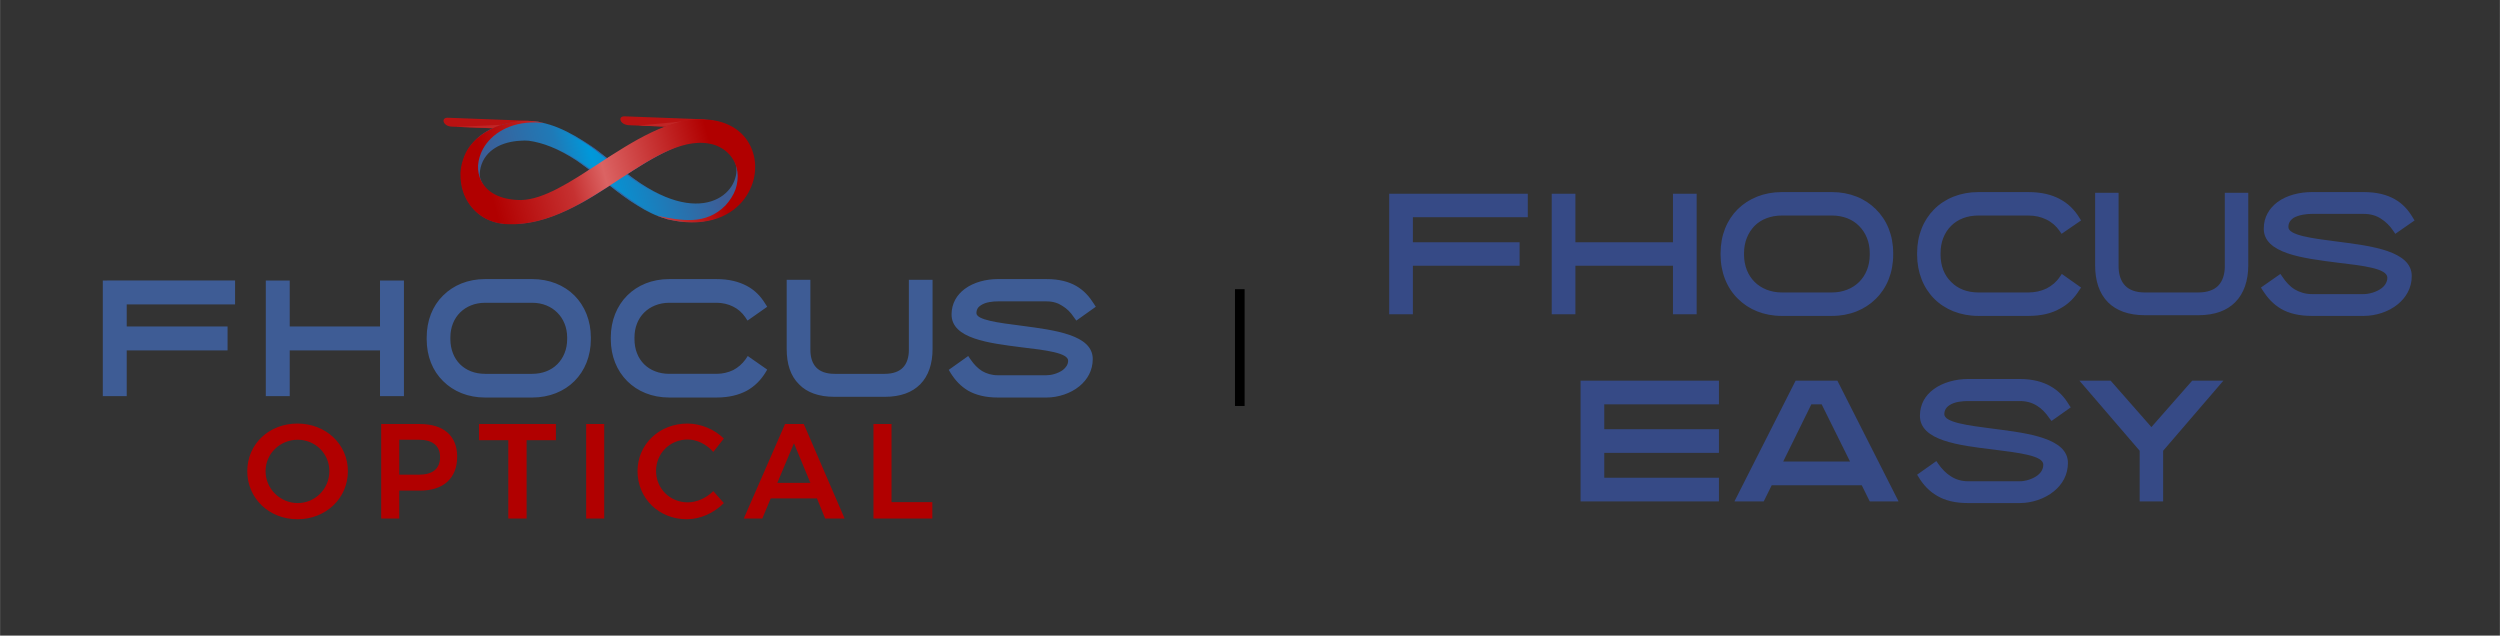 <?xml version="1.0" encoding="UTF-8"?>
<!DOCTYPE svg PUBLIC "-//W3C//DTD SVG 1.0//EN" "http://www.w3.org/TR/2001/REC-SVG-20010904/DTD/svg10.dtd">
<!-- Creator: CorelDRAW -->
<svg xmlns="http://www.w3.org/2000/svg" xml:space="preserve" width="2187px" height="556px" version="1.0" style="shape-rendering:geometricPrecision; text-rendering:geometricPrecision; image-rendering:optimizeQuality; fill-rule:evenodd; clip-rule:evenodd"
viewBox="0 0 106.59 27.1"
 xmlns:xlink="http://www.w3.org/1999/xlink"
 xmlns:xodm="http://www.corel.com/coreldraw/odm/2003">
 <rect x="0" y="0" width="106.59" height="27.1" fill="#333333" stroke="none"/>
 <defs>
  <style type="text/css">
   <![CDATA[
    .str0 {stroke:black;stroke-width:0.41;stroke-miterlimit:22.926}
    .fil10 {fill:none}
    .fil3 {fill:#B91212}
    .fil5 {fill:#C12525}
    .fil2 {fill:#3E5C95;fill-rule:nonzero}
    .fil6 {fill:#3C5C9C;fill-rule:nonzero}
    .fil1 {fill:#364A86;fill-rule:nonzero}
    .fil9 {fill:#B10000;fill-rule:nonzero}
    .fil0 {fill:white;fill-opacity:0}
    .fil4 {fill:url(#id4)}
    .fil8 {fill:url(#id5)}
    .fil7 {fill:url(#id6);fill-rule:nonzero}
   ]]>
  </style>
     <mask id="id0">
  <linearGradient id="id1" gradientUnits="userSpaceOnUse" x1="26.45" y1="8.76" x2="28.08" y2="8.76">
   <stop offset="0" style="stop-opacity:1; stop-color:white"/>
   <stop offset="1" style="stop-opacity:0; stop-color:white"/>
  </linearGradient>
      <rect style="fill:url(#id1)" x="25.99" y="6.39" width="2.52" height="2.97"/>
     </mask>
     <mask id="id2">
  <linearGradient id="id3" gradientUnits="userSpaceOnUse" x1="25.48" y1="6.89" x2="23.61" y2="6.89">
   <stop offset="0" style="stop-opacity:1; stop-color:white"/>
   <stop offset="1" style="stop-opacity:0; stop-color:white"/>
  </linearGradient>
      <rect style="fill:url(#id3)" x="23.5" y="5.34" width="2.48" height="3.92"/>
     </mask>
  <linearGradient id="id4" gradientUnits="userSpaceOnUse" x1="21.09" y1="8.85" x2="30.29" y2="6.35">
   <stop offset="0" style="stop-opacity:1; stop-color:#3E5C95"/>
   <stop offset="0.337" style="stop-opacity:1; stop-color:#1F7AB7"/>
   <stop offset="0.478" style="stop-opacity:1; stop-color:#0098DA"/>
   <stop offset="1" style="stop-opacity:1; stop-color:#3E5C95"/>
  </linearGradient>
  <linearGradient id="id5" gradientUnits="userSpaceOnUse" x1="21.09" y1="8.85" x2="30.34" y2="6.35">
   <stop offset="0" style="stop-opacity:1; stop-color:#B10000"/>
   <stop offset="0.357" style="stop-opacity:1; stop-color:#C63131"/>
   <stop offset="0.51" style="stop-opacity:1; stop-color:#DB6363"/>
   <stop offset="1" style="stop-opacity:1; stop-color:#B10000"/>
  </linearGradient>
  <linearGradient id="id6" gradientUnits="userSpaceOnUse" x1="22.72" y1="7.05" x2="20.86" y2="7.05">
   <stop offset="0" style="stop-opacity:1; stop-color:#3C5C9C"/>
   <stop offset="1" style="stop-opacity:1; stop-color:white"/>
  </linearGradient>
 </defs>
 <g id="Layer_x0020_1">
  <polygon class="fil0" points="0,0 106.59,0 106.59,27.1 0,27.1 "/>
  <g id="_2702976160832">
   <g>
    <g>
     <path class="fil1" d="M59.39 8.26l5.75 0 0 1 -4.9 0 0 1.07 4.55 0 0 1 -4.55 0 0 2.07 -1.01 0 0 -5.14 0.16 0zm37.93 3.55c0.14,0.21 0.31,0.4 0.52,0.53 0.21,0.12 0.45,0.2 0.73,0.2l2.21 0c0.22,0 0.53,-0.08 0.75,-0.24 0.15,-0.11 0.26,-0.27 0.26,-0.46 0,-0.39 -1.01,-0.51 -2.12,-0.64 -1.49,-0.19 -3.15,-0.39 -3.15,-1.45 0,-0.5 0.24,-0.87 0.58,-1.13 0.4,-0.3 0.96,-0.43 1.47,-0.43l2.21 0c0.56,0 0.98,0.11 1.32,0.3 0.34,0.19 0.58,0.46 0.77,0.78l0.08 0.13 -0.82 0.57 -0.09 -0.13c-0.14,-0.21 -0.32,-0.39 -0.53,-0.52 -0.2,-0.13 -0.44,-0.2 -0.73,-0.2l-2.21 0c-0.23,0 -0.55,0.04 -0.78,0.17 -0.13,0.09 -0.22,0.21 -0.22,0.39 0,0.35 0.98,0.48 2.08,0.62 1.5,0.19 3.18,0.41 3.18,1.47 0,0.51 -0.24,0.91 -0.59,1.2 -0.4,0.33 -0.95,0.5 -1.46,0.5l-2.21 0c-0.55,0 -0.98,-0.11 -1.31,-0.3 -0.34,-0.2 -0.58,-0.47 -0.78,-0.78l-0.08 -0.13 0.83 -0.58 0.09 0.13zm-7.99 -0.5l0 -3.09 1 0 0 3.13c0,0.34 0.09,0.64 0.29,0.84 0.17,0.17 0.44,0.28 0.83,0.28l2.28 0c0.39,0 0.67,-0.11 0.84,-0.28 0.2,-0.2 0.29,-0.5 0.29,-0.84l0 -3.13 1 0 0 3.09c0,0.65 -0.18,1.2 -0.56,1.58 -0.35,0.35 -0.86,0.55 -1.57,0.55l-2.28 0c-0.7,0 -1.22,-0.2 -1.57,-0.55l0 0c-0.38,-0.38 -0.55,-0.93 -0.55,-1.58zm-7.59 -0.45l0 -0.07c0,-0.76 0.27,-1.41 0.73,-1.87 0.46,-0.46 1.12,-0.73 1.88,-0.73l2.13 0c0.56,0 1,0.11 1.35,0.3 0.36,0.19 0.62,0.46 0.82,0.78l0.08 0.13 -0.83 0.57 -0.09 -0.13c-0.14,-0.2 -0.33,-0.37 -0.56,-0.48 -0.22,-0.11 -0.48,-0.17 -0.77,-0.17l-2.13 0c-0.48,0 -0.88,0.16 -1.16,0.44 -0.29,0.29 -0.45,0.69 -0.45,1.16l0 0.07c0,0.48 0.16,0.88 0.45,1.16l0 0c0.28,0.29 0.68,0.45 1.16,0.45l2.13 0c0.29,0 0.55,-0.06 0.78,-0.17 0.23,-0.12 0.42,-0.28 0.56,-0.49l0.09 -0.13 0.82 0.58 -0.08 0.12c-0.2,0.32 -0.46,0.59 -0.82,0.78 -0.35,0.2 -0.79,0.31 -1.35,0.31l-2.13 0c-0.76,0 -1.42,-0.27 -1.88,-0.73 -0.46,-0.46 -0.73,-1.12 -0.73,-1.88zm-3.63 1.61c0.47,0 0.88,-0.17 1.16,-0.45 0.28,-0.28 0.45,-0.68 0.45,-1.16l0 -0.07c0,-0.47 -0.17,-0.87 -0.45,-1.15 -0.28,-0.29 -0.69,-0.45 -1.16,-0.45l-2.14 0c-0.47,0 -0.88,0.16 -1.16,0.44 -0.28,0.29 -0.45,0.69 -0.45,1.16l0 0.07c0,0.48 0.17,0.88 0.45,1.16 0.28,0.28 0.69,0.45 1.16,0.45l2.14 0zm-4.75 -1.61l0 -0.07c0,-0.76 0.27,-1.41 0.73,-1.87 0.47,-0.46 1.12,-0.73 1.88,-0.73l2.14 0c0.76,0 1.41,0.27 1.87,0.73 0.47,0.46 0.74,1.11 0.74,1.87l0 0.07c0,0.76 -0.27,1.42 -0.74,1.88 -0.46,0.46 -1.11,0.73 -1.87,0.73l-2.14 0c-0.76,0 -1.41,-0.27 -1.87,-0.73 -0.47,-0.46 -0.74,-1.12 -0.74,-1.88zm-2.03 0.47l-4.16 0 0 2.07 -1.01 0 0 -5.14 1.01 0 0 2.07 4.16 0 0 -2.07 1.01 0 0 5.14 -1.01 0 0 -2.07z"/>
     <g>
      <path class="fil1" d="M67.55 16.23l5.74 0 0 1.01 -4.89 0 0 1.06 4.89 0 0 1.01 -4.89 0 0 1.06 4.89 0 0 1.01 -5.9 0 0 -5.15 0.16 0zm23.68 2.99l-2.57 -2.99 1.33 0 1.74 1.98 1.74 -1.98 1.33 0 -2.57 2.99 0 2.16 -1 0 0 -2.16zm-8.58 0.57c0.15,0.21 0.32,0.39 0.53,0.52 0.2,0.13 0.44,0.21 0.73,0.21l2.21 0c0.22,0 0.52,-0.08 0.74,-0.24 0.16,-0.12 0.26,-0.27 0.26,-0.47 0,-0.38 -1.01,-0.5 -2.11,-0.64 -1.5,-0.18 -3.15,-0.38 -3.15,-1.44 0,-0.5 0.23,-0.87 0.58,-1.13 0.4,-0.3 0.96,-0.44 1.47,-0.44l2.21 0c0.55,0 0.98,0.12 1.31,0.31 0.34,0.19 0.59,0.46 0.78,0.78l0.08 0.12 -0.82 0.58 -0.1 -0.13c-0.14,-0.21 -0.31,-0.39 -0.52,-0.52 -0.21,-0.13 -0.45,-0.2 -0.73,-0.2l-2.21 0c-0.23,0 -0.56,0.03 -0.78,0.17 -0.13,0.08 -0.23,0.21 -0.23,0.39 0,0.35 0.99,0.48 2.08,0.62 1.51,0.19 3.19,0.41 3.19,1.46 0,0.51 -0.24,0.92 -0.6,1.21 -0.39,0.32 -0.94,0.5 -1.45,0.5l-2.21 0c-0.56,0 -0.98,-0.11 -1.32,-0.31 -0.33,-0.19 -0.58,-0.46 -0.77,-0.77l-0.08 -0.13 0.82 -0.58 0.09 0.13zm-3.77 -0.11l-1.21 -2.44 -0.44 0 -1.2 2.44 2.85 0zm0.5 1.01l-3.84 0 -0.34 0.69 -1.25 0 2.61 -5.15 1.78 0 2.61 5.15 -1.23 0 -0.34 -0.69z"/>
     </g>
    </g>
   </g>
  </g>
  <g id="FhocusOptical_Padrao1.cdr">
   <path class="fil2" d="M16.2 14.94l-3.85 0 0 1.95 -1.02 0 0 -4.93 1.02 0 0 1.96 3.85 0 0 -1.96 1.02 0 0 4.93 -1.02 0 0 -1.95zm-11.63 -2.98l5.45 0 0 1.02 -4.62 0 0 0.94 4.3 0 0 1.02 -4.3 0 0 1.95 -1.02 0 0 -4.93 0.19 0zm36.82 3.38c0.13,0.19 0.29,0.36 0.48,0.48 0.19,0.11 0.41,0.18 0.67,0.18l2.08 0c0.2,0 0.48,-0.07 0.69,-0.22 0.13,-0.1 0.23,-0.23 0.23,-0.4 0,-0.33 -0.94,-0.45 -1.97,-0.57 -1.42,-0.18 -3,-0.37 -3,-1.4 0,-0.48 0.23,-0.84 0.56,-1.09 0.39,-0.29 0.92,-0.42 1.41,-0.42l2.08 0c0.54,0 0.94,0.11 1.26,0.29 0.33,0.19 0.56,0.45 0.75,0.75l0.09 0.14 -0.83 0.59 -0.11 -0.15c-0.13,-0.2 -0.29,-0.36 -0.49,-0.48 -0.18,-0.12 -0.4,-0.19 -0.67,-0.19l-2.08 0c-0.21,0 -0.51,0.03 -0.71,0.16 -0.12,0.07 -0.2,0.18 -0.2,0.34 0,0.29 0.91,0.41 1.93,0.54 1.43,0.19 3.03,0.39 3.03,1.42 0,0.49 -0.23,0.88 -0.57,1.16 -0.38,0.31 -0.91,0.48 -1.4,0.48l-2.08 0c-0.53,0 -0.94,-0.11 -1.26,-0.29 -0.32,-0.19 -0.55,-0.44 -0.74,-0.74l-0.09 -0.15 0.83 -0.59 0.11 0.16zm-7.85 -0.46l0 -2.95 1.01 0 0 2.98c0,0.32 0.08,0.59 0.26,0.77 0.16,0.16 0.41,0.26 0.77,0.26l2.14 0c0.36,0 0.61,-0.1 0.77,-0.26 0.18,-0.18 0.26,-0.45 0.26,-0.77l0 -2.98 1.01 0 0 2.95c0,0.62 -0.17,1.15 -0.53,1.51 -0.34,0.34 -0.83,0.53 -1.51,0.53l-2.14 0c-0.68,0 -1.18,-0.19 -1.51,-0.53 -0.37,-0.36 -0.53,-0.88 -0.53,-1.51zm-7.5 -0.42l0 -0.07c0,-0.72 0.26,-1.35 0.7,-1.79 0.44,-0.44 1.06,-0.7 1.79,-0.7l2.02 0c0.53,0 0.95,0.11 1.29,0.29 0.34,0.18 0.59,0.44 0.78,0.75l0.09 0.14 -0.84 0.59 -0.1 -0.15c-0.13,-0.19 -0.31,-0.35 -0.52,-0.45 -0.2,-0.1 -0.44,-0.16 -0.7,-0.16l-2.02 0c-0.43,0 -0.81,0.16 -1.07,0.42 -0.26,0.26 -0.41,0.63 -0.41,1.06l0 0.07c0,0.44 0.15,0.81 0.41,1.07 0.26,0.26 0.64,0.41 1.07,0.41l2.02 0c0.26,0 0.5,-0.06 0.71,-0.16 0.21,-0.11 0.38,-0.26 0.52,-0.45l0.1 -0.15 0.83 0.58 -0.09 0.15c-0.19,0.3 -0.44,0.56 -0.78,0.75 -0.34,0.18 -0.76,0.29 -1.29,0.29l-2.02 0c-0.73,0 -1.35,-0.26 -1.79,-0.7 -0.44,-0.44 -0.7,-1.06 -0.7,-1.79zm-7.85 0l0 -0.07c0,-0.72 0.25,-1.35 0.7,-1.79l0 0c0.44,-0.44 1.06,-0.7 1.79,-0.7l2.01 0c0.73,0 1.36,0.26 1.8,0.7 0.44,0.44 0.7,1.07 0.7,1.79l0 0.07c0,0.73 -0.26,1.35 -0.7,1.79 -0.44,0.44 -1.07,0.7 -1.8,0.7l-2.01 0c-0.73,0 -1.35,-0.26 -1.79,-0.7 -0.45,-0.44 -0.7,-1.06 -0.7,-1.79zm4.5 1.48c0.44,0 0.81,-0.15 1.07,-0.41 0.26,-0.26 0.42,-0.63 0.42,-1.07l0 -0.07c0,-0.43 -0.16,-0.8 -0.42,-1.06 -0.26,-0.26 -0.63,-0.42 -1.07,-0.42l-2.01 0c-0.44,0 -0.81,0.16 -1.07,0.42l0 0c-0.26,0.26 -0.41,0.63 -0.41,1.06l0 0.07c0,0.43 0.15,0.81 0.41,1.07l0 0c0.26,0.26 0.63,0.41 1.07,0.41l2.01 0z"/>
   <g>
    <path class="fil3" d="M21.31 5.48l1.24 -0.33 -3.47 -0.13c-0.3,0 -0.19,0.38 0.2,0.38l2.03 0.08z"/>
    <path class="fil4" d="M28.38 9.33l0 -0.01 0 0c-0.41,-0.11 -0.81,-0.31 -1.2,-0.56 -0.41,-0.25 -0.81,-0.55 -1.2,-0.86 -0.67,0.43 -1.35,0.86 -2.07,1.17 -0.71,0.31 -1.46,0.51 -2.23,0.48 -0.86,-0.01 -1.48,-0.47 -1.79,-1.08 -0.15,-0.29 -0.23,-0.6 -0.23,-0.92 -0.01,-0.33 0.05,-0.65 0.19,-0.96 0.31,-0.7 1.04,-1.28 2.25,-1.4l0 0 0 0c0.05,0 0.09,0 0.13,-0.01 0.05,0 0.09,0 0.13,0l0.03 0c0.07,-0.01 0.15,-0.01 0.22,-0.01 0.08,0 0.16,0.01 0.23,0.01l0 0c0.04,0 0.07,0.01 0.11,0.01 0.03,0.01 0.07,0.02 0.11,0.03l0 0c0.51,0.1 1,0.32 1.47,0.59 0.46,0.27 0.92,0.6 1.36,0.94 0.68,-0.38 1.36,-0.84 2.05,-1.15 0.69,-0.32 1.38,-0.54 2.06,-0.5 0.99,0.05 1.62,0.51 1.92,1.12 0.14,0.29 0.21,0.61 0.2,0.93 0,0.33 -0.08,0.65 -0.23,0.95 -0.35,0.72 -1.09,1.3 -2.19,1.37l0 0 -0.02 0c-0.07,0 -0.15,0 -0.23,0 -0.07,0 -0.15,0 -0.23,-0.01 -0.02,0 -0.02,0 -0.03,0 -0.08,0 -0.15,-0.01 -0.23,-0.02 -0.07,-0.01 -0.15,-0.02 -0.22,-0.04 -0.02,0 -0.03,0 -0.04,-0.01 -0.05,0 -0.09,-0.01 -0.13,-0.02 -0.05,-0.01 -0.09,-0.02 -0.14,-0.03 -0.01,-0.01 -0.03,-0.01 -0.05,-0.01zm-1.63 -1.91c3.13,2.43 4.85,0.8 4.63,-0.38 -0.07,-0.17 -0.14,-0.49 -0.28,-0.62 -0.17,-0.17 -0.39,-0.32 -0.66,-0.41 -0.04,-0.01 -0.09,-0.03 -0.14,-0.04 -0.75,-0.09 -1.94,0.38 -3.55,1.45zm-2.15 -0.57c-0.79,-0.52 -1.48,-0.77 -2.06,-0.85 -0.11,-0.01 -0.23,-0.01 -0.35,0 -0.38,0.02 -0.76,0.11 -1.07,0.3 -0.31,0.19 -0.54,0.47 -0.63,0.84 -0.02,0.08 -0.03,0.17 -0.04,0.26 0,0.08 0.01,0.16 0.03,0.23 0.1,0.27 0.26,0.53 0.56,0.7 0.23,0.13 0.55,0.25 0.9,0.28 0.75,-0.04 1.92,-0.17 3.18,-1.38 -0.17,-0.13 -0.35,-0.26 -0.52,-0.38z"/>
    <polygon class="fil5" points="21.02,5.47 21.37,5.32 19.46,5.41 "/>
    <g>
     <path class="fil3" d="M28.85 5.42l1.24 -0.33 -3.47 -0.13c-0.3,0 -0.19,0.37 0.21,0.38l2.02 0.08z"/>
     <polygon class="fil5" points="28.35,5.4 29.08,5.18 27.22,5.35 "/>
    </g>
    <path class="fil6" style="mask:url(#id0)" d="M28.39 9.33l-0.02 -0.01 0 0c-0.2,-0.06 -0.4,-0.13 -0.59,-0.23 -0.21,-0.09 -0.41,-0.21 -0.6,-0.33 -0.21,-0.12 -0.41,-0.26 -0.61,-0.41 -0.19,-0.14 -0.39,-0.29 -0.58,-0.44l0 -0.05 0 -0.01 0.01 0.01c0.2,0.16 0.4,0.31 0.6,0.46 0.2,0.14 0.4,0.28 0.6,0.4 0.2,0.13 0.4,0.24 0.59,0.33 0.2,0.1 0.41,0.18 0.61,0.23l0.02 0.01 0 0 0.09 0.02 0 0.05 -0.12 -0.03zm-1.64 -1.91c0.63,0.49 1.2,0.81 1.71,1l0 0.04c-0.52,-0.19 -1.11,-0.52 -1.76,-1.02l-0.02 -0.02 0.02 -0.02c0.66,-0.43 1.24,-0.77 1.76,-1.01l0 0.05c-0.5,0.23 -1.07,0.56 -1.71,0.98z"/>
    <path class="fil7" style="mask:url(#id2)" d="M25.98 7.93l0 0c-0.33,0.21 -0.66,0.42 -1,0.62 -0.35,0.2 -0.7,0.38 -1.06,0.54 -0.14,0.06 -0.28,0.12 -0.42,0.17l0 -0.05c0.14,-0.05 0.27,-0.1 0.41,-0.16 0.35,-0.16 0.7,-0.34 1.04,-0.54 0.35,-0.2 0.69,-0.41 1.02,-0.63l0.01 -0.01 0 0.06zm-2.48 -2.59c0.1,0.03 0.21,0.07 0.31,0.12 0.25,0.1 0.49,0.22 0.72,0.35 0.24,0.14 0.5,0.29 0.73,0.45 0.22,0.15 0.41,0.32 0.63,0.49 0.03,-0.02 0.05,-0.04 0.09,-0.06l0 0.05c-0.03,0.02 -0.06,0.03 -0.09,0.05l-0.02 0.01 -0.01 -0.01c-0.22,-0.17 -0.4,-0.34 -0.63,-0.5 -0.22,-0.15 -0.48,-0.3 -0.72,-0.44 -0.23,-0.13 -0.47,-0.25 -0.71,-0.35 -0.1,-0.04 -0.2,-0.08 -0.3,-0.12l0 -0.04zm1.12 1.53c-0.38,-0.25 -0.73,-0.44 -1.06,-0.57l-0.03 -0.01 0 -0.05 0.04 0.01c0.34,0.14 0.69,0.33 1.07,0.58 0.09,0.07 0.18,0.13 0.27,0.19 0.08,0.06 0.17,0.13 0.26,0.19l0.02 0.02 -0.02 0.02c-0.58,0.55 -1.17,0.88 -1.67,1.07l0 -0.04c0.49,-0.2 1.06,-0.52 1.62,-1.05 -0.08,-0.06 -0.16,-0.12 -0.24,-0.17 -0.09,-0.07 -0.18,-0.13 -0.26,-0.19z"/>
    <path class="fil8" d="M30.93 8.76c0.19,-0.21 0.34,-0.44 0.43,-0.69 0.08,-0.24 0.11,-0.5 0.08,-0.74 -0.07,-0.49 -0.38,-0.94 -0.97,-1.15 -1.23,-0.38 -2.58,0.5 -4.04,1.45 -1.46,0.96 -3.03,1.99 -4.75,1.93 -0.94,-0.01 -1.6,-0.55 -1.89,-1.25 -0.12,-0.3 -0.17,-0.62 -0.16,-0.94 0.02,-0.32 0.11,-0.64 0.27,-0.94 0.6,-1.05 2.16,-1.48 3.28,-1.19 -0.11,0 -0.23,-0.02 -0.34,-0.02l0 0c-1.13,-0.02 -1.9,0.5 -2.25,1.13 -0.12,0.22 -0.19,0.46 -0.21,0.7 -0.01,0.23 0.03,0.46 0.14,0.67 0.24,0.47 0.79,0.81 1.7,0.81 0.97,-0.03 2.1,-0.77 3.31,-1.56 1.46,-0.95 3.02,-1.96 4.52,-1.88 1.09,0.05 1.75,0.6 2.01,1.29 0.14,0.36 0.17,0.75 0.1,1.14 -0.07,0.38 -0.25,0.76 -0.52,1.08 -0.6,0.7 -1.69,1.12 -3.22,0.74l0 -0.01c-0.14,-0.03 -0.27,-0.08 -0.4,-0.13 1.03,0.21 2.07,0.41 2.91,-0.44z"/>
   </g>
   <path class="fil9" d="M12.68 18.06c-1.21,0 -2.14,0.87 -2.14,2.03 0,1.16 0.93,2.05 2.14,2.05 1.21,0 2.15,-0.89 2.15,-2.05 0,-1.15 -0.94,-2.03 -2.15,-2.03zm0.01 0.69c0.74,0 1.35,0.58 1.35,1.34 0,0.76 -0.61,1.36 -1.35,1.36 -0.74,0 -1.37,-0.6 -1.37,-1.36 0,-0.76 0.63,-1.34 1.37,-1.34zm5.21 -0.67l-1.65 0 0 4.03 0.77 0 0 -1.19 0.88 0c1.01,0 1.59,-0.53 1.59,-1.45 0,-0.89 -0.58,-1.39 -1.59,-1.39zm-0.04 2.16l-0.84 0 0 -1.49 0.84 0c0.57,0 0.9,0.25 0.9,0.74 0,0.51 -0.33,0.75 -0.9,0.75zm2.56 -2.16l0 0.69 1.25 0 0 3.34 0.78 0 0 -3.34 1.25 0 0 -0.69 -3.28 0zm4.57 0l0 4.03 0.77 0 0 -4.03 -0.77 0zm5.42 1.19l0.45 -0.57c-0.39,-0.39 -0.98,-0.64 -1.55,-0.64 -1.2,0 -2.13,0.88 -2.13,2.03 0,1.16 0.91,2.05 2.1,2.05 0.58,0 1.17,-0.27 1.58,-0.69l-0.45 -0.51c-0.3,0.3 -0.71,0.48 -1.09,0.48 -0.76,0 -1.35,-0.59 -1.35,-1.34 0,-0.75 0.59,-1.34 1.35,-1.34 0.39,0 0.8,0.2 1.09,0.53zm4.77 2.84l0.83 0 -1.74 -4.03 -0.8 0 -1.76 4.03 0.79 0 0.36 -0.86 1.97 0 0.35 0.86zm-2.04 -1.52l0.71 -1.69 0.7 1.69 -1.41 0zm4.1 -2.51l0 4.03 2.51 0 0 -0.7 -1.74 0 0 -3.33 -0.77 0z"/>
  </g>
  <line class="fil10 str0" x1="52.86" y1="17.31" x2="52.86" y2= "12.33" />
 </g>
</svg>
